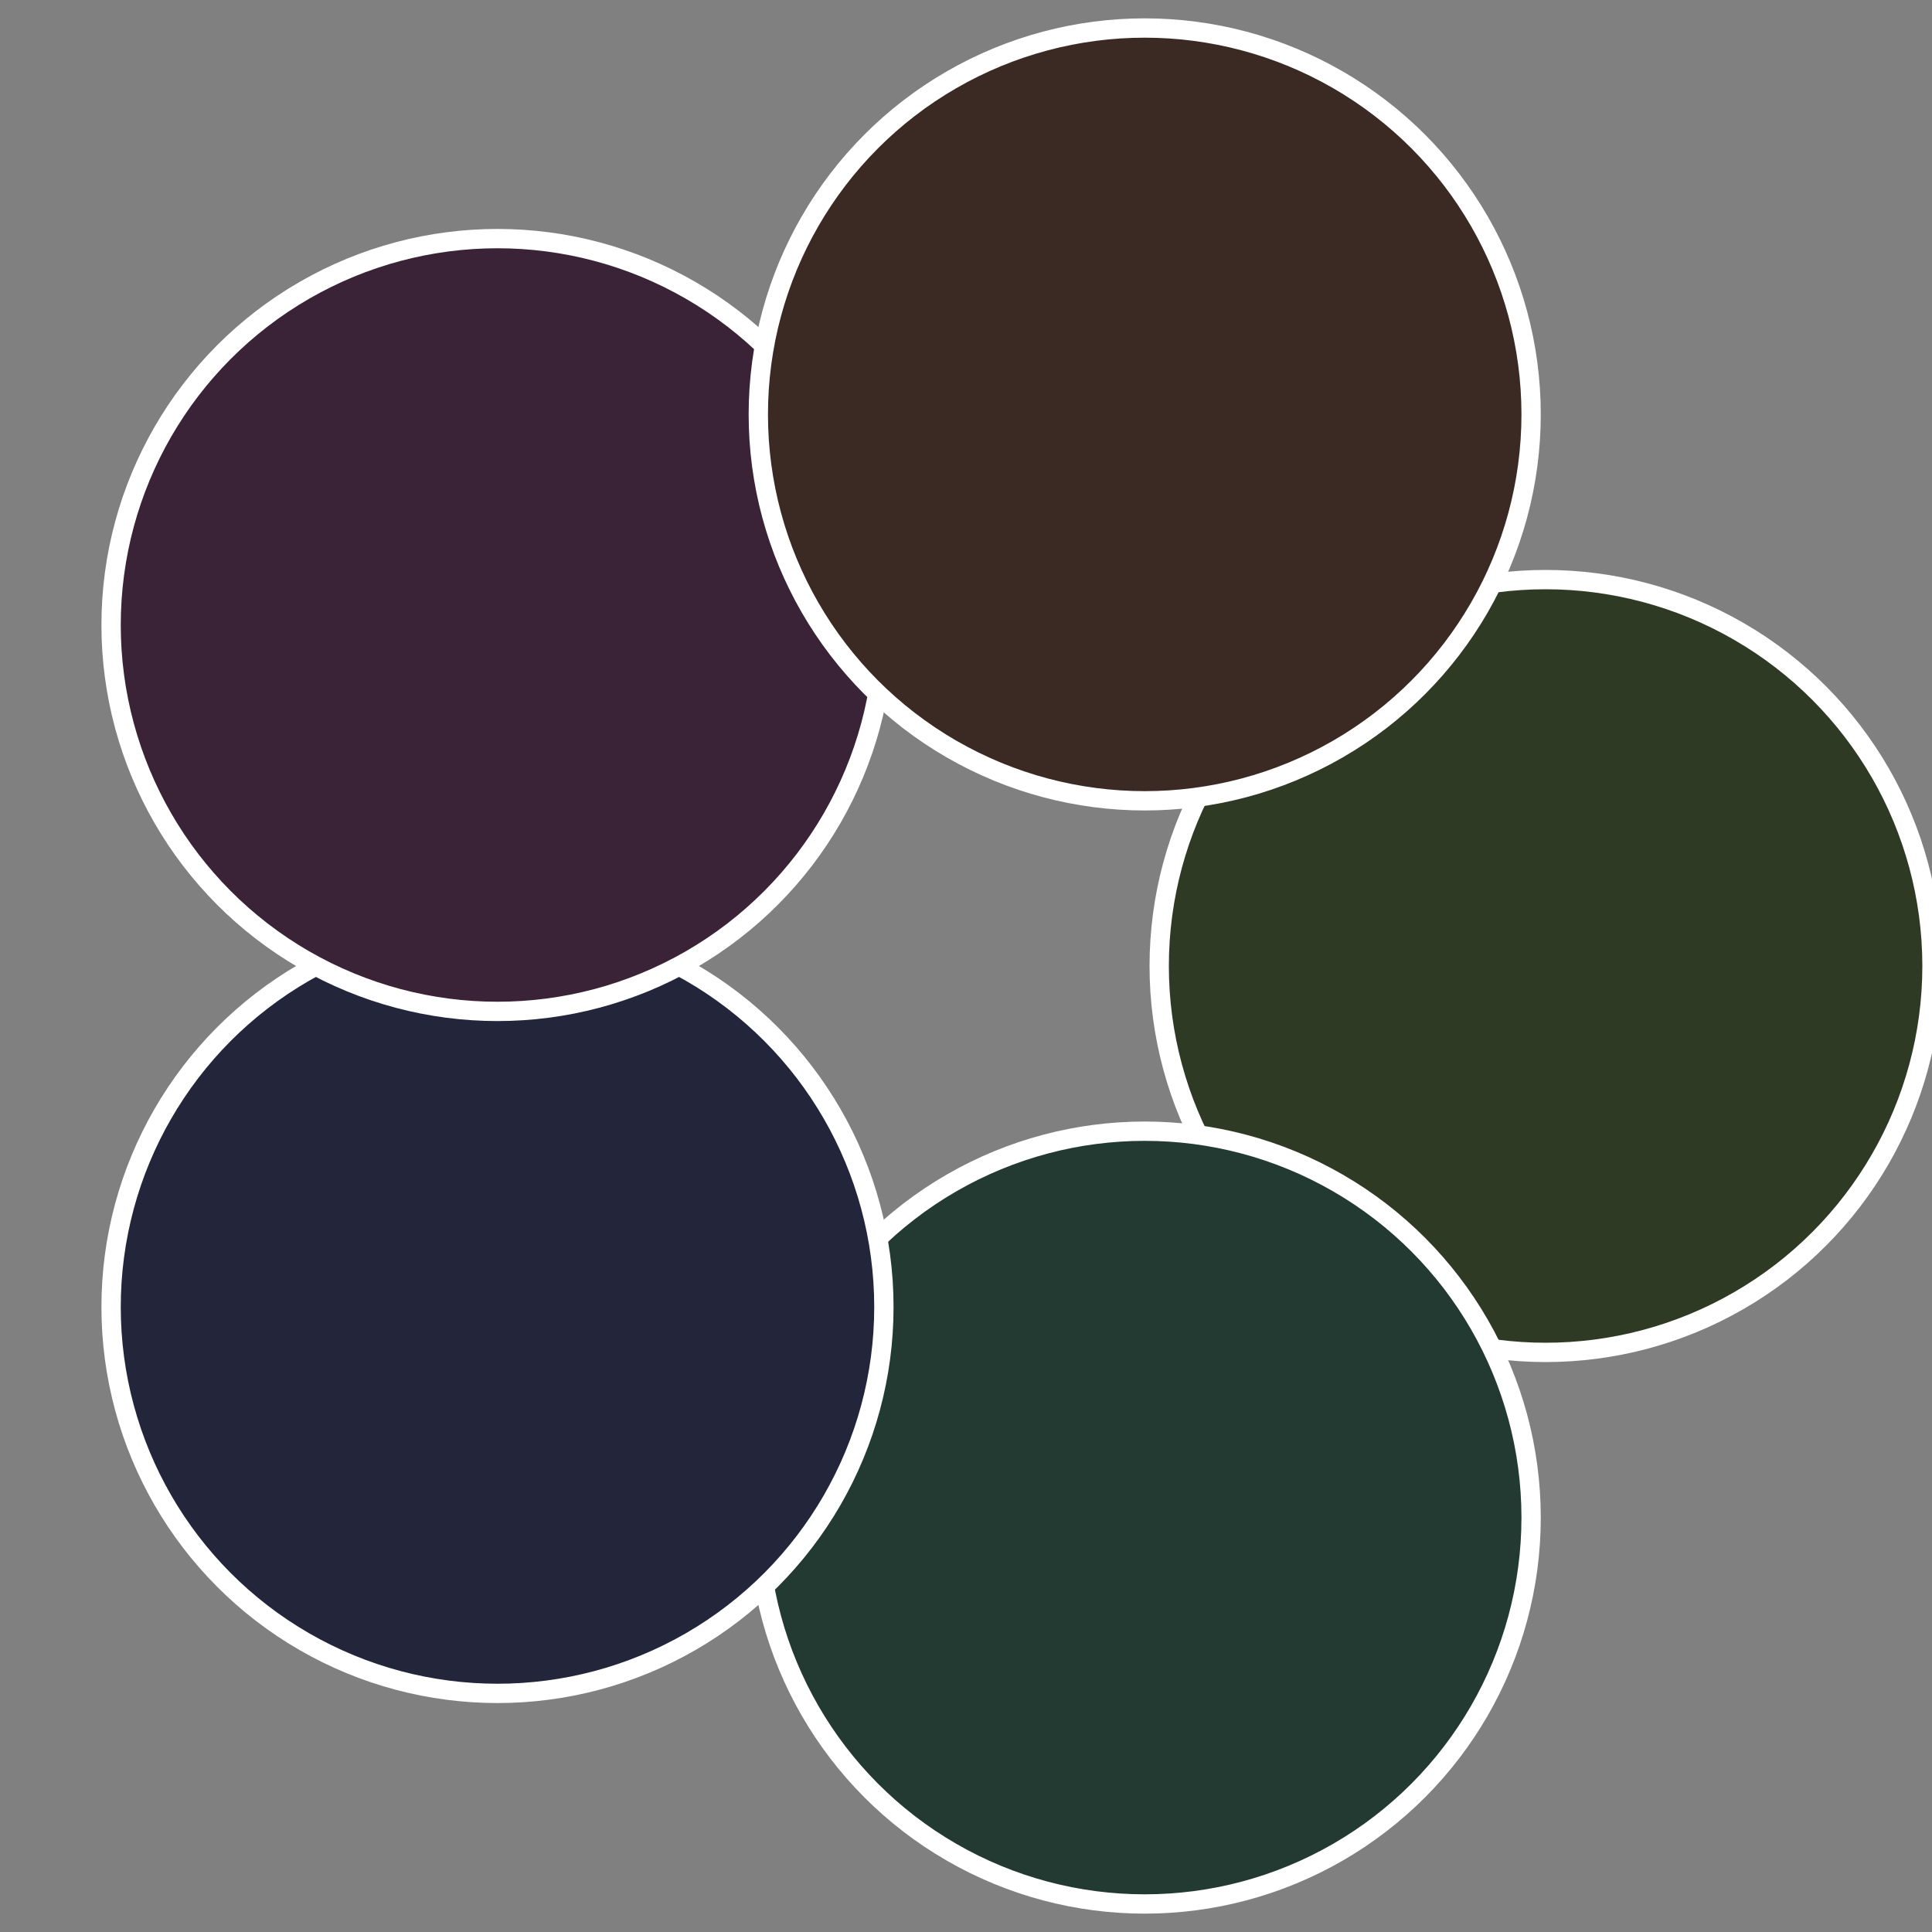 <?xml version="1.0" standalone="no"?>
<svg width="500" height="500" viewBox="-1 -1 2 2" xmlns="http://www.w3.org/2000/svg">
 
                <rect x="-1" y="-1" width="2" height="2" fill="#808080" stroke="none"/>
 
                <circle cx="0.6" cy="0" r="0.4" fill="#2e3a23" stroke="#fff" stroke-width="1%" />
             
                <circle cx="0.185" cy="0.571" r="0.4" fill="#233a33" stroke="#fff" stroke-width="1%" />
             
                <circle cx="-0.485" cy="0.353" r="0.4" fill="#23253a" stroke="#fff" stroke-width="1%" />
             
                <circle cx="-0.485" cy="-0.353" r="0.4" fill="#3a2337" stroke="#fff" stroke-width="1%" />
             
                <circle cx="0.185" cy="-0.571" r="0.4" fill="#3a2a23" stroke="#fff" stroke-width="1%" />
            </svg>
